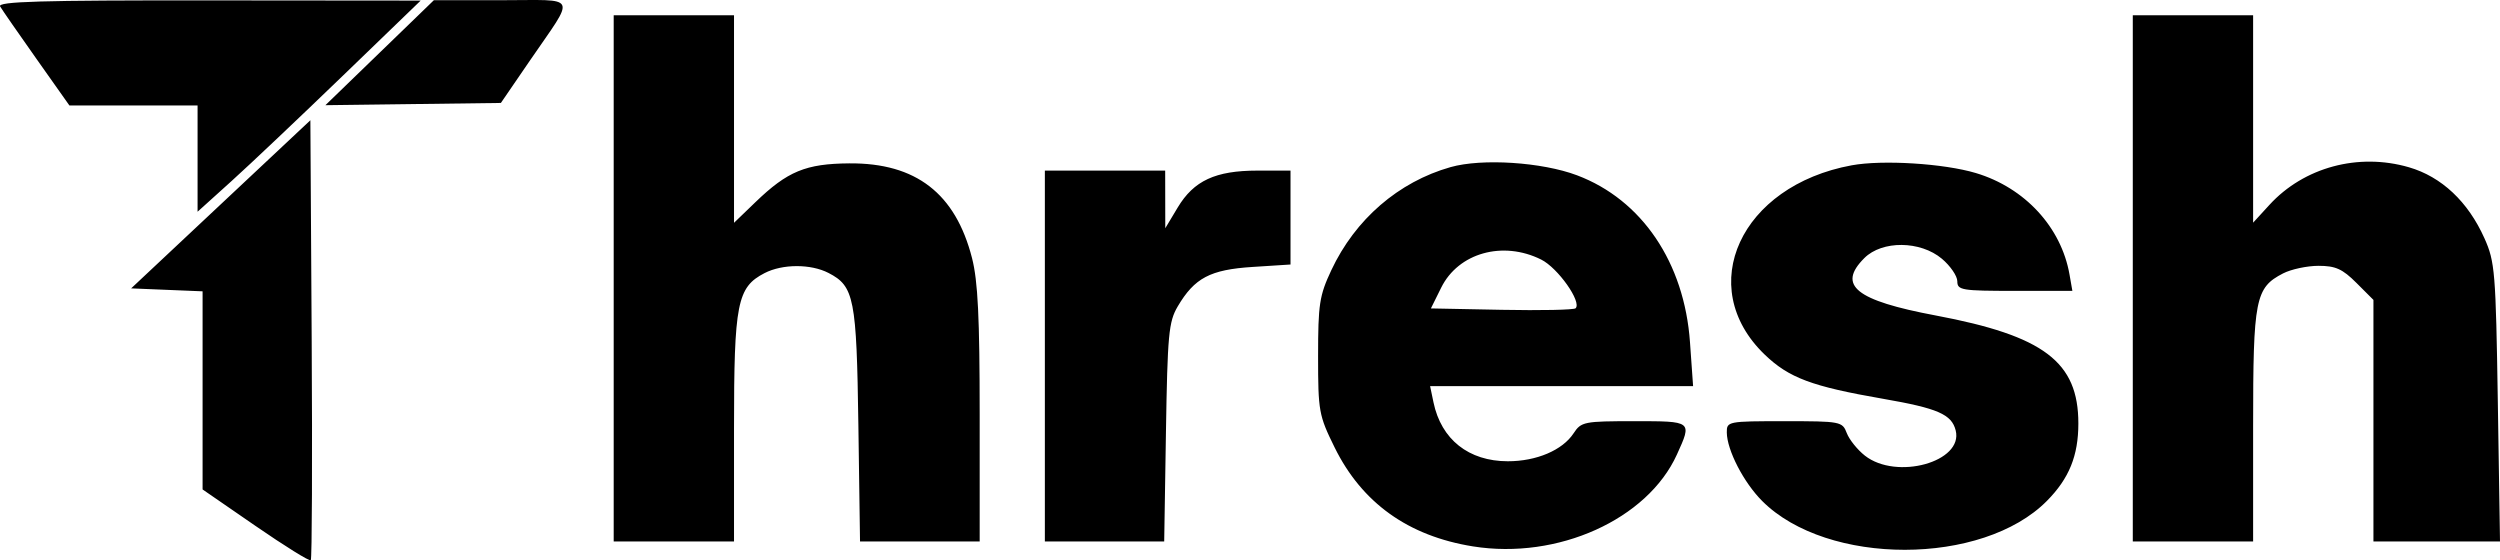 <svg width="406" height="91" viewBox="0 0 406 91" fill="none" xmlns="http://www.w3.org/2000/svg">
<path fill-rule="evenodd" clip-rule="evenodd" d="M0.022 1.05C0.353 1.61 3.02 5.456 5.947 9.596L11.27 17.125H21.678H32.086V25.755V34.384L37.581 29.424C40.604 26.695 48.756 18.98 55.697 12.279L68.317 0.095L33.869 0.064C6.526 0.039 -0.455 0.243 0.022 1.05ZM61.654 8.558L52.847 17.084L67.096 16.901L81.344 16.718L86.083 9.8C93.541 -1.089 94.075 0.033 81.427 0.033H70.461L61.654 8.558ZM99.664 45.205V87.934H109.434H119.204V69.541C119.204 49.232 119.712 46.654 124.159 44.355C127.074 42.848 131.668 42.837 134.556 44.33C138.726 46.485 139.109 48.437 139.4 69.011L139.668 87.934H149.383H159.1V67.351C159.1 51.569 158.81 45.636 157.858 41.916C155.171 31.415 148.748 26.45 137.95 26.53C130.856 26.582 127.89 27.808 122.665 32.847L119.204 36.183V19.329V2.474H109.434H99.664V45.205ZM346.365 45.205V87.934H356.135H365.906V69.174C365.906 48.523 366.257 46.735 370.764 44.404C372.078 43.726 374.673 43.17 376.531 43.17C379.288 43.17 380.42 43.679 382.678 45.937L385.446 48.704V68.319V87.934H395.723H406L405.647 65.349C405.315 44.133 405.183 42.515 403.472 38.693C400.809 32.747 396.511 28.704 391.211 27.164C382.993 24.776 374.156 27.159 368.552 33.275L365.906 36.163V19.318V2.474H356.135H346.365V45.205ZM35.852 33.181L21.299 46.832L27.099 47.072L32.9 47.311V63.398V79.486L41.505 85.417C46.239 88.679 50.272 91.187 50.47 90.989C50.668 90.792 50.734 74.632 50.617 55.08L50.405 19.528L35.852 33.181ZM235.577 27.138C227.109 29.54 220.085 35.613 216.204 43.886C214.275 47.999 214.058 49.407 214.058 57.837C214.058 66.793 214.179 67.458 216.734 72.648C221.181 81.677 228.703 87.056 239.235 88.738C252.962 90.93 267.542 84.359 272.328 73.822C274.809 68.358 274.863 68.401 265.371 68.401C257.252 68.401 256.779 68.495 255.553 70.365C253.753 73.112 249.522 74.913 244.875 74.909C238.515 74.904 234.057 71.374 232.8 65.349L232.248 62.703H253.603H274.958L274.455 55.587C273.541 42.638 266.641 32.439 256.109 28.468C250.427 26.325 240.669 25.694 235.577 27.138ZM300.723 26.845C282.664 30.159 275.122 46.546 286.579 57.577C290.52 61.37 294.232 62.757 305.834 64.769C314.696 66.307 316.948 67.288 317.604 69.901C318.886 75.007 307.99 78.029 302.854 73.992C301.641 73.037 300.318 71.389 299.915 70.329C299.203 68.454 298.919 68.401 289.799 68.401C280.605 68.401 280.415 68.438 280.433 70.232C280.462 73.113 283.169 78.353 286.19 81.374C296.76 91.94 321.951 91.925 332.417 81.347C336.029 77.697 337.525 74.011 337.525 68.767C337.525 58.767 331.94 54.541 314.353 51.232C301.347 48.786 298.325 46.354 302.769 41.912C305.656 39.025 311.866 39.079 315.363 42.021C316.741 43.18 317.868 44.828 317.868 45.684C317.868 47.124 318.556 47.239 327.211 47.239H336.554L336.091 44.594C334.746 36.897 328.835 30.488 320.886 28.104C315.698 26.548 305.731 25.926 300.723 26.845ZM169.685 57.82V87.934H179.375H189.066L189.349 70.232C189.604 54.296 189.795 52.254 191.261 49.766C193.989 45.136 196.535 43.792 203.42 43.351L209.58 42.956V35.33V27.706H204.207C197.396 27.706 193.875 29.336 191.256 33.705L189.241 37.065L189.233 32.386L189.225 27.706H179.455H169.685V57.82ZM250.29 42.154C253.006 43.51 256.909 49.033 255.879 50.063C255.616 50.326 250.221 50.439 243.89 50.314L232.378 50.088L234.052 46.709C236.846 41.068 244.062 39.044 250.29 42.154Z" fill="black"/>
</svg>
